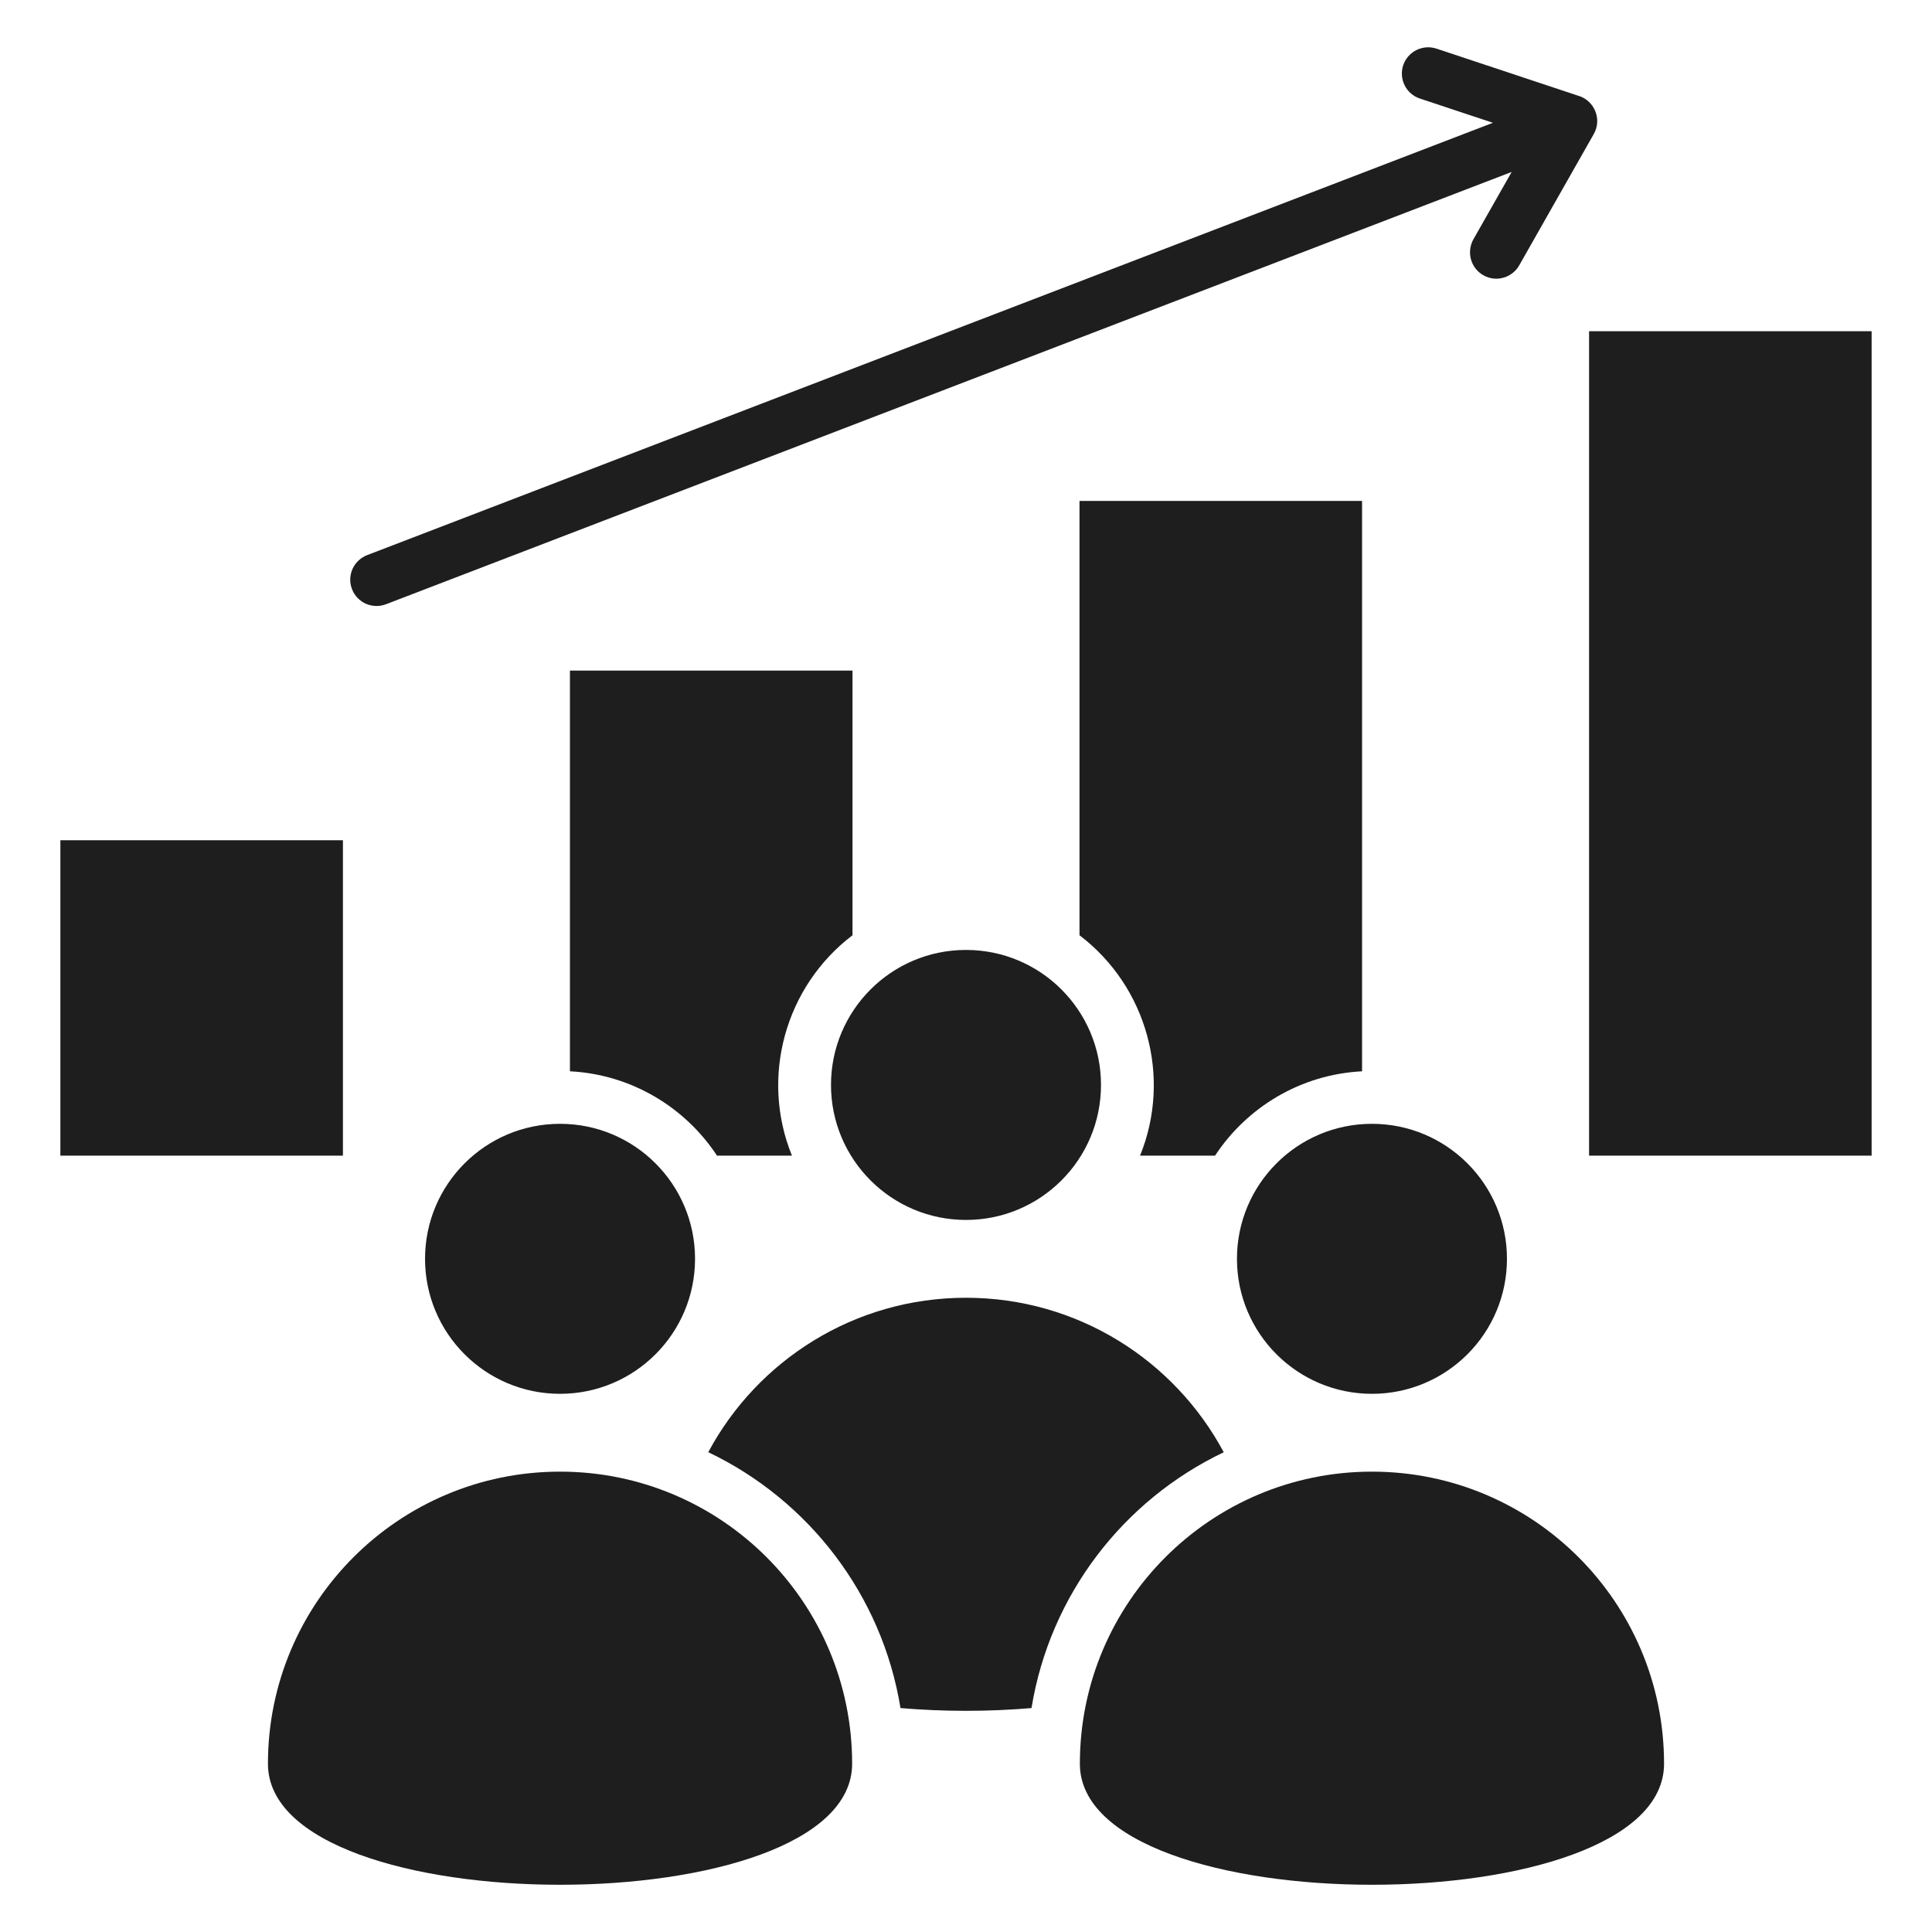 <svg width="32" height="32" viewBox="0 0 32 32" fill="none" xmlns="http://www.w3.org/2000/svg">
<path fill-rule="evenodd" clip-rule="evenodd" d="M26.32 5.486H31V19.141H26.32V5.486ZM27.562 29.213C27.562 31.886 17.886 31.886 17.886 29.213C17.886 26.541 20.052 24.375 22.724 24.375C25.396 24.375 27.562 26.541 27.562 29.213ZM14.114 29.213C14.114 31.886 4.438 31.886 4.438 29.213C4.438 26.541 6.604 24.375 9.276 24.375C11.948 24.375 14.114 26.541 14.114 29.213ZM20.488 20.85C20.488 22.085 21.489 23.086 22.724 23.086C23.959 23.086 24.96 22.085 24.96 20.85C24.96 19.615 23.959 18.614 22.724 18.614C21.489 18.614 20.488 19.615 20.488 20.85ZM7.04 20.85C7.04 22.085 8.041 23.086 9.276 23.086C10.511 23.086 11.512 22.085 11.512 20.85C11.512 19.615 10.511 18.614 9.276 18.614C8.041 18.614 7.04 19.615 7.04 20.85ZM13.764 17.97C13.764 19.205 14.765 20.206 16 20.206C17.235 20.206 18.236 19.205 18.236 17.97C18.236 16.735 17.235 15.734 16 15.734C14.765 15.734 13.764 16.735 13.764 17.97ZM17.085 28.291C17.39 26.415 18.608 24.845 20.269 24.054C19.454 22.531 17.848 21.495 16 21.495C14.152 21.495 12.546 22.531 11.731 24.053C13.392 24.845 14.61 26.415 14.915 28.291C15.637 28.352 16.363 28.352 17.085 28.291ZM6.399 10.006L25.038 2.848L24.407 3.959C24.378 4.009 24.359 4.064 24.352 4.122C24.344 4.179 24.348 4.237 24.363 4.293C24.378 4.349 24.404 4.401 24.439 4.447C24.474 4.492 24.518 4.53 24.569 4.559C24.619 4.587 24.674 4.606 24.732 4.613C24.789 4.62 24.847 4.615 24.903 4.599C24.958 4.584 25.01 4.557 25.055 4.521C25.101 4.485 25.138 4.441 25.166 4.39L26.398 2.22C26.54 1.971 26.405 1.657 26.132 1.583L23.788 0.804C23.678 0.769 23.56 0.779 23.457 0.831C23.355 0.883 23.277 0.973 23.241 1.082C23.205 1.191 23.214 1.31 23.265 1.413C23.316 1.516 23.406 1.594 23.514 1.631L24.727 2.034L6.088 9.192C6.033 9.212 5.983 9.243 5.941 9.282C5.899 9.321 5.864 9.368 5.84 9.421C5.816 9.473 5.803 9.53 5.801 9.588C5.799 9.646 5.809 9.703 5.83 9.757C5.85 9.811 5.882 9.861 5.921 9.902C5.961 9.944 6.009 9.978 6.062 10.001C6.115 10.024 6.172 10.036 6.23 10.037C6.288 10.038 6.345 10.027 6.399 10.006ZM1 13.917H5.68V19.141H1V13.917ZM9.44 11.107H14.12V15.491C13 16.342 12.59 17.845 13.117 19.141H11.876C11.347 18.339 10.458 17.796 9.44 17.744V11.107ZM17.88 8.297H22.56V17.744C21.542 17.796 20.653 18.339 20.125 19.141H18.883C19.41 17.845 19 16.342 17.88 15.491V8.297Z" fill="#1E1E1E"/>
</svg>
